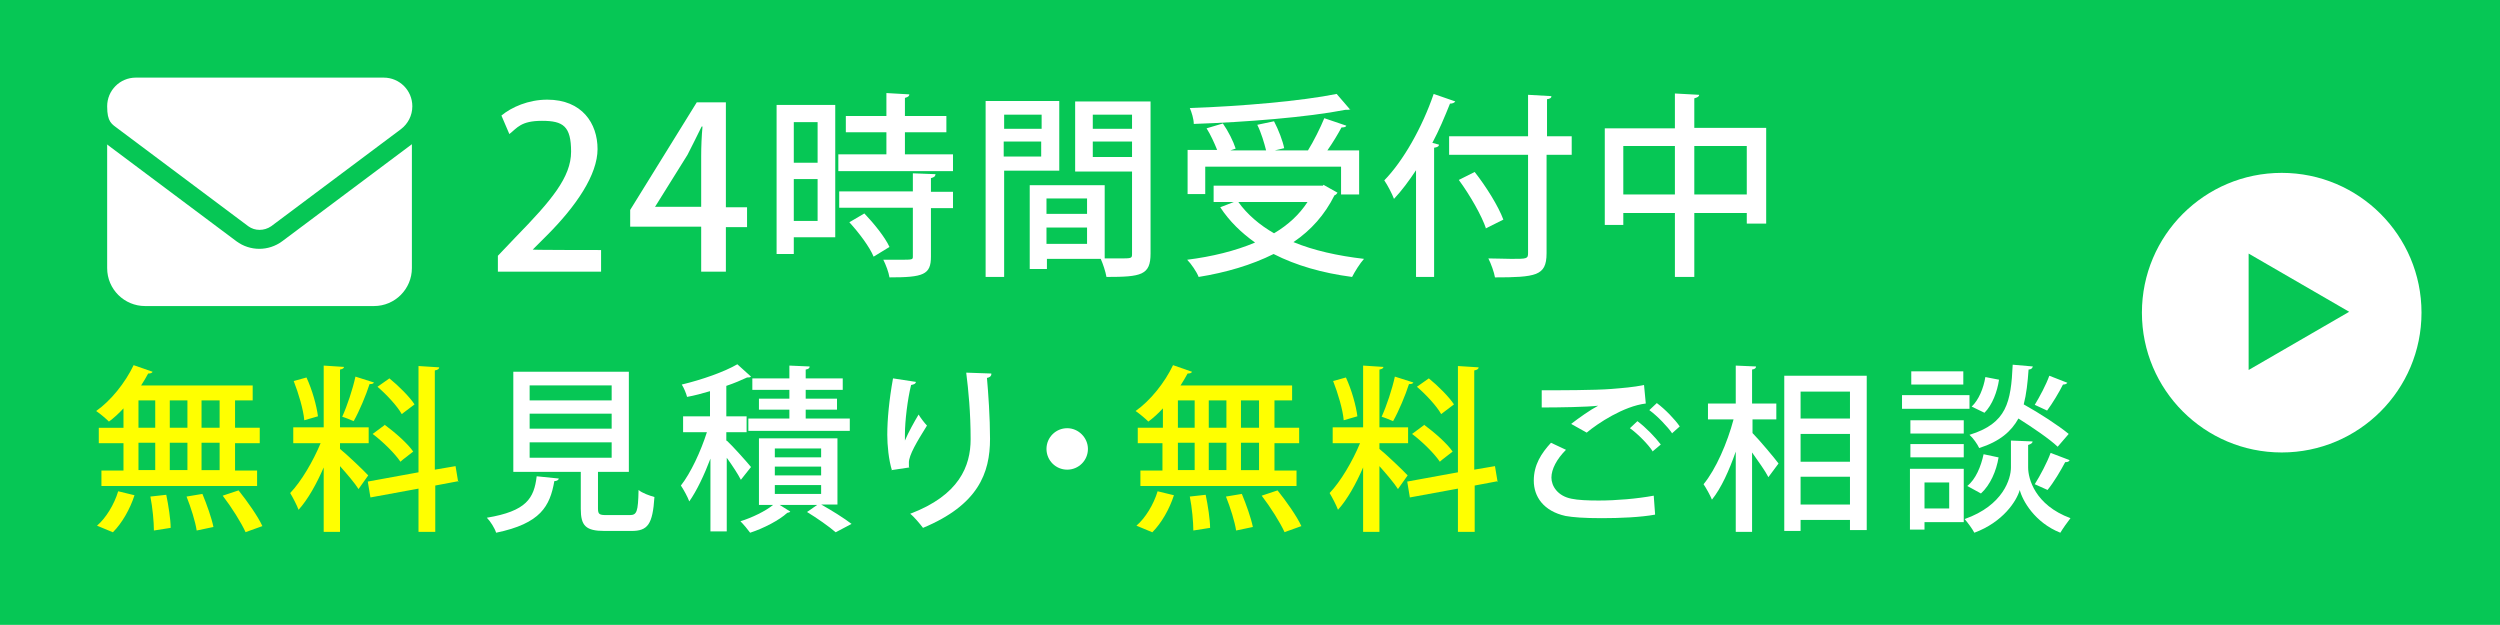 <svg xmlns="http://www.w3.org/2000/svg" viewBox="0 0 566.9 141.7"><defs><style> .cls-1 { fill: #06c755; } .cls-2 { fill: #fff; } .cls-3 { fill: #ff0; } </style></defs><g><g id="_&#x30EC;&#x30A4;&#x30E4;&#x30FC;_1"><rect class="cls-1" y="0" width="566.9" height="141.7"></rect><path class="cls-2" d="M517.4,39.2c-17.5,0-31.7,14.2-31.7,31.7s14.2,31.7,31.7,31.7,31.7-14.2,31.7-31.7-14.2-31.7-31.7-31.7ZM509.9,83.9v-26.4l22.8,13.2-22.8,13.2h0Z"></path><path class="cls-2" d="M30.8,17.6c-3.6,0-6.5,2.9-6.5,6.5s1,4,2.6,5.2l29.4,22c1.5,1.1,3.6,1.1,5.2,0l29.4-22c1.6-1.2,2.6-3.1,2.6-5.2,0-3.6-2.9-6.5-6.5-6.5,0,0-56.2,0-56.2,0ZM24.3,32.7v28.1c0,4.8,3.9,8.6,8.6,8.6h51.9c4.8,0,8.6-3.9,8.6-8.6v-28.1l-29.4,22c-3.1,2.3-7.3,2.3-10.4,0l-29.4-22h.1Z"></path><g><path class="cls-2" d="M136.3,61.6h-23.4v-3.6l4-4.2c8.1-8.3,12.6-13.6,12.6-19.4s-1.8-7-6.6-7-5.6,1.6-7.4,3l-1.8-4.2c2.3-1.9,6.1-3.6,10.4-3.6,7.9,0,11.4,5.4,11.4,11.2s-4.8,12.9-11.5,19.6l-3.2,3.2h0c0,.1,15.5.1,15.5.1v4.9Z"></path><path class="cls-2" d="M164.6,61.6h-5.6v-10.2h-16.1v-3.8l15.1-24.4h6.6v23.8h4.8v4.5h-4.8v10.2ZM148.5,46.9h10.5v-11.5c0-2.2.1-4.5.3-6.7h-.2c-1.2,2.4-2.1,4.3-3.2,6.4l-7.3,11.7h0Z"></path><path class="cls-2" d="M189.4,23.8v30h-9.4v3.8h-3.9V23.8h13.3ZM185.4,27.7h-5.4v9.2h5.4v-9.2ZM180,50.1h5.4v-9.5h-5.4v9.5ZM205.2,35h10.9v3.8h-26v-3.8h10.9v-5h-9.2v-3.7h9.2v-5.2l5.2.3c0,.4-.3.6-1,.8v4.1h9.4v3.7h-9.4v5ZM212.1,39.6c0,.4-.3.6-1,.8v3.1h5v3.7h-5v11c0,4.1-1.7,4.7-9.4,4.7-.2-1.2-.8-2.8-1.4-4,1.3,0,2.5,0,3.6,0,3.1,0,3.1,0,3.1-.8v-11h-16.7v-3.7h16.7v-4.1l5.2.2ZM198.1,58.2c-.9-2.2-3.3-5.4-5.5-7.8l3.4-2c2.2,2.3,4.7,5.4,5.7,7.6l-3.6,2.2Z"></path><path class="cls-2" d="M240.2,38.7h-12.5v24.1h-4.2V22.9h16.7v15.8ZM236.2,26h-8.5v3.2h8.5v-3.2ZM227.6,35.5h8.5v-3.4h-8.5v3.4ZM260.9,22.9v34.6c0,4.9-2.1,5.3-10,5.3-.2-1.2-.8-3-1.3-4.1h-12.2v2.3h-3.9v-19h17v16.6c1.2,0,2.2,0,3.2,0,3,0,3,0,3-1.1v-18.6h-12.9v-15.9h17.1ZM246.5,45h-9.2v3.5h9.2v-3.5ZM237.3,55.3h9.2v-3.7h-9.2v3.7ZM256.7,26h-8.9v3.2h8.9v-3.2ZM247.8,35.6h8.9v-3.5h-8.9v3.5Z"></path><path class="cls-2" d="M300.1,41.9l3.2,1.8c-.2.3-.4.5-.7.6-2.2,4.4-5.3,7.9-9.3,10.6,4.6,1.9,10,3.1,16,3.8-.9,1-2.1,2.9-2.7,4.1-6.8-.9-12.7-2.6-17.8-5.2-5,2.5-10.8,4.2-17,5.2-.4-1.1-1.7-3-2.6-3.9,5.6-.7,10.9-2,15.4-3.9-3.1-2.2-5.8-4.8-7.9-8l3.1-1.2h-4.6v-3.7h24.8ZM273.3,37.7v6.3h-4v-10h6.7c-.6-1.5-1.5-3.5-2.4-4.9l3.7-1.1c1.2,1.7,2.4,4.1,2.9,5.7l-1.2.4h8.1c-.4-1.6-1.1-4-2-5.8l3.8-.8c1,1.9,2,4.5,2.3,6.1l-2.1.5h7.5c1.3-2.1,2.8-5.1,3.7-7.3l5,1.7c-.1.3-.5.4-1.1.4-.8,1.5-2,3.5-3.2,5.2h7.2v10h-4.1v-6.3h-30.8ZM306.2,24.8c-.1,0-.3.1-.5.1s-.4,0-.6,0c-8.7,1.7-22.6,2.8-34.4,3.2,0-1.1-.5-2.7-.9-3.6,11.7-.4,25.4-1.6,33.3-3.2l3.1,3.6ZM280.8,45.8c2,2.8,4.8,5.2,8.1,7.1,3.2-1.9,5.7-4.2,7.6-7.1h-15.8Z"></path><path class="cls-2" d="M321.1,38.6c-1.6,2.4-3.2,4.6-5,6.5-.4-1.1-1.5-3.2-2.2-4.2,4.3-4.4,8.6-12,11.2-19.6l4.9,1.7c-.2.3-.6.5-1.2.5-1.2,3-2.5,6.1-4,8.9l1.5.4c0,.4-.4.6-1.1.7v29.3h-4.1v-24.2ZM356.4,30.9v4.2h-5.7v22.3c0,2.8-.7,4-2.4,4.7-1.8.7-4.8.8-9.3.8-.2-1.2-.9-3.1-1.5-4.3,1.9,0,3.7.1,5.2.1,3.5,0,3.8,0,3.8-1.3v-22.3h-17.9v-4.2h17.9v-9.4l5.3.3c0,.4-.3.6-1,.7v8.4h5.7ZM337,51.9c-1-3-3.7-7.7-6.2-11.1l3.6-1.8c2.6,3.3,5.4,7.8,6.5,10.8l-4,2Z"></path><path class="cls-2" d="M384.2,29h16.3v21.7h-4.4v-2.4h-11.9v14.5h-4.4v-14.5h-11.7v2.7h-4.2v-21.9h15.9v-7.9l5.5.3c0,.4-.4.6-1.1.8v6.9ZM368.1,44.1h11.7v-11h-11.7v11ZM384.2,44.1h11.9v-11h-11.9v11Z"></path></g><g><path class="cls-3" d="M28,97v-4.4c-1,1.1-2.2,2.2-3.3,3-.7-.7-2-1.8-2.9-2.4,3.3-2.3,6.6-6.4,8.5-10.4l4.3,1.5c-.1.3-.5.4-1,.4-.5.9-1,1.8-1.6,2.7h25.3v3.4h-4v6.2h5.6v3.5h-5.6v6.2h5v3.5H23v-3.5h5v-6.2h-5.6v-3.5h5.6ZM30.5,112.3c-1,3.1-2.8,6.3-4.9,8.4l-3.6-1.5c2-1.7,3.9-4.8,4.8-7.8l3.7.9ZM31.4,90.8v6.2h3.8v-6.2h-3.8ZM31.4,100.4v6.2h3.8v-6.2h-3.8ZM34.9,120.3c0-1.9-.3-5.2-.8-7.7l3.6-.4c.5,2.4,1,5.6,1,7.5l-3.8.6ZM42.5,90.8h-4v6.2h4v-6.2ZM42.5,100.4h-4v6.2h4v-6.2ZM44.6,120.3c-.3-2-1.3-5.2-2.3-7.7l3.6-.6c1,2.4,2.1,5.5,2.5,7.5l-3.8.8ZM49.8,97v-6.2h-4.1v6.2h4.1ZM49.8,106.6v-6.2h-4.1v6.2h4.1ZM55.7,120.7c-1-2.2-3.2-5.7-5.2-8.3l3.6-1.2c2,2.5,4.4,5.9,5.4,8.1l-3.9,1.4Z"></path><path class="cls-3" d="M77.1,101.8c1.4,1.1,5.5,5,6.4,6l-2.2,3.1c-.8-1.3-2.6-3.4-4.2-5.2v14.9h-3.7v-14.6c-1.6,3.7-3.6,7.3-5.7,9.6-.4-1.1-1.3-2.8-1.9-3.8,2.5-2.6,5.2-7.2,6.9-11.3h-6.2v-3.6h6.9v-14l4.6.3c0,.3-.3.5-.9.6v13.1h6.5v3.6h-6.5v1.3ZM69.5,85.6c1.3,2.8,2.3,6.4,2.6,8.8l-3.1.9c-.2-2.4-1.3-6.1-2.4-8.9l2.9-.8ZM84.8,86.7c-.1.3-.4.4-1,.4-.8,2.5-2.3,6.1-3.6,8.4-.7-.3-1.9-.8-2.6-1,1.1-2.4,2.4-6.3,3-9.1l4.1,1.3ZM104,109.1l-5.3,1v10.5h-3.8v-9.8l-10.9,2-.6-3.6,11.5-2.1v-24.1l4.7.3c0,.3-.3.6-1,.7v22.5l4.7-.8.6,3.6ZM87.2,96.3c2.3,1.7,5.2,4.2,6.5,6.1-2.6,2-2.7,2.1-2.9,2.3-1.2-1.8-3.9-4.5-6.3-6.3l2.7-2ZM88.3,85.8c2.1,1.7,4.6,4.2,5.7,5.9l-2.9,2.2c-1-1.8-3.4-4.4-5.5-6.2l2.7-1.9Z"></path><path class="cls-2" d="M126.7,108.5c0,.3-.4.6-1,.6-1,5.7-3.1,9.6-13.2,11.7-.3-1-1.3-2.6-2.1-3.4,9-1.5,10.7-4.4,11.3-9.4l4.9.5ZM135.6,115.3c0,1.3.3,1.5,1.9,1.5h5.3c1.6,0,1.9-.7,2-5.7.8.7,2.5,1.3,3.6,1.6-.4,6.2-1.5,7.7-5.2,7.7h-6.1c-4.3,0-5.4-1.2-5.4-5v-8.4h-15.3v-22.7h26.2v22.7h-7v8.3ZM120.1,87.4v3.4h18.6v-3.4h-18.6ZM120.1,93.8v3.4h18.6v-3.4h-18.6ZM120.1,100.3v3.5h18.6v-3.5h-18.6Z"></path><path class="cls-2" d="M164.9,100c1.2,1.1,4.6,4.9,5.4,5.9l-2.3,2.9c-.6-1.2-1.9-3.2-3.2-5v16.7h-3.7v-16.5c-1.4,3.7-3.1,7.3-4.8,9.7-.4-1.1-1.3-2.7-1.9-3.6,2.2-2.8,4.5-7.7,5.9-12.1h-5.4v-3.6h6.1v-5.7c-1.7.5-3.5,1-5.2,1.3-.2-.8-.7-2-1.2-2.8,4.6-1.1,9.7-2.9,12.6-4.6l3.1,2.8c-.2.2-.5.2-.9.2-1.3.6-2.9,1.3-4.7,1.9v6.9h4.6v3.6h-4.6v1.9ZM189.9,114.4h-3.7c2.5,1.4,5.2,3.1,6.9,4.4l-3.6,1.9c-1.5-1.3-4.2-3.2-6.5-4.6l2.3-1.6h-8.5l2.4,1.5c-.1.2-.4.2-.7.3-1.7,1.6-5.3,3.5-8.4,4.5-.5-.7-1.5-1.9-2.2-2.6,2.6-.8,5.7-2.3,7.4-3.7h-3.2v-15.1h17.8v15.1ZM179,90.4v-2h-8.4v-2.6h8.4v-2.9l4.6.2c0,.4-.3.6-.9.7v2h8.4v2.6h-8.4v2h7.1v2.5h-7.1v2h10v2.8h-23v-2.8h9.3v-2h-6.9v-2.5h6.9ZM175.7,101.7v2h10.5v-2h-10.5ZM175.7,105.8v2h10.5v-2h-10.5ZM175.7,110v2h10.5v-2h-10.5Z"></path><path class="cls-2" d="M202.3,106.8c-.8-2.5-1.1-5.9-1.1-8.2,0-3.4.4-7.8,1.3-12.8l5.2.8c-.1.5-.6.6-1.1.7-.8,3.2-1.4,8.2-1.4,11.2s0,1,0,1.4c.8-1.9,2.2-4.4,3.1-5.9.4.7,1.4,2,1.9,2.5-2.3,3.7-4.1,6.7-4.1,8.4s0,.7.1,1.1l-4,.6ZM224.8,84.8c0,.5-.4.8-1,.9.3,3.3.7,9,.7,13.8,0,7.8-2.7,15-15.2,20.2-.6-.8-2-2.5-2.9-3.2,11.1-4.2,13.7-10.8,13.7-16.9s-.5-11.1-1-15.1l5.7.2Z"></path><path class="cls-2" d="M246.7,101.8c0,2.6-2.1,4.7-4.7,4.7s-4.7-2.1-4.7-4.7,2.1-4.7,4.7-4.7,4.7,2.2,4.7,4.7Z"></path><path class="cls-3" d="M263.7,97v-4.4c-1,1.1-2.2,2.2-3.3,3-.7-.7-2-1.8-2.9-2.4,3.3-2.3,6.6-6.4,8.5-10.4l4.3,1.5c-.1.3-.5.4-1,.4-.5.9-1,1.8-1.6,2.7h25.3v3.4h-4v6.2h5.6v3.5h-5.6v6.2h5v3.5h-35.4v-3.5h5v-6.2h-5.6v-3.5h5.6ZM266.2,112.3c-1,3.1-2.8,6.3-4.9,8.4l-3.6-1.5c2-1.7,3.9-4.8,4.8-7.8l3.7.9ZM267.1,90.8v6.2h3.8v-6.2h-3.8ZM267.1,100.4v6.2h3.8v-6.2h-3.8ZM270.6,120.3c0-1.9-.3-5.2-.8-7.7l3.6-.4c.5,2.4,1,5.6,1,7.5l-3.8.6ZM278.1,90.8h-4v6.2h4v-6.2ZM278.1,100.4h-4v6.2h4v-6.2ZM280.3,120.3c-.3-2-1.3-5.2-2.3-7.7l3.6-.6c1,2.4,2.1,5.5,2.5,7.5l-3.8.8ZM285.5,97v-6.2h-4.1v6.2h4.1ZM285.5,106.6v-6.2h-4.1v6.2h4.1ZM291.3,120.7c-1-2.2-3.2-5.7-5.2-8.3l3.6-1.2c2,2.5,4.4,5.9,5.4,8.1l-3.9,1.4Z"></path><path class="cls-3" d="M312.8,101.8c1.4,1.1,5.5,5,6.4,6l-2.2,3.1c-.8-1.3-2.6-3.4-4.2-5.2v14.9h-3.7v-14.6c-1.6,3.7-3.6,7.3-5.7,9.6-.4-1.1-1.3-2.8-1.9-3.8,2.5-2.6,5.2-7.2,6.9-11.3h-6.2v-3.6h6.9v-14l4.6.3c0,.3-.3.5-.9.6v13.1h6.5v3.6h-6.5v1.3ZM305.2,85.6c1.3,2.8,2.3,6.4,2.6,8.8l-3.1.9c-.2-2.4-1.3-6.1-2.4-8.9l2.9-.8ZM320.5,86.7c-.1.3-.4.4-1,.4-.8,2.5-2.3,6.1-3.6,8.4-.7-.3-1.9-.8-2.6-1,1.1-2.4,2.4-6.3,3-9.1l4.1,1.3ZM339.7,109.1l-5.3,1v10.5h-3.8v-9.8l-10.9,2-.6-3.6,11.5-2.1v-24.1l4.7.3c0,.3-.3.6-1,.7v22.5l4.7-.8.6,3.6ZM322.9,96.3c2.3,1.7,5.2,4.2,6.5,6.1-2.6,2-2.7,2.1-2.9,2.3-1.2-1.8-3.9-4.5-6.3-6.3l2.7-2ZM324,85.8c2.1,1.7,4.6,4.2,5.7,5.9l-2.9,2.2c-1-1.8-3.4-4.4-5.5-6.2l2.7-1.9Z"></path><path class="cls-2" d="M375.3,116.7c-3.3.6-8,.8-12.1.8s-6.5-.2-8.2-.5c-5-1.1-7.2-4.4-7.2-8s1.7-6.2,3.9-8.6l3.4,1.6c-2.1,2.1-3.3,4.4-3.3,6.3s1.4,4.2,4.6,4.8c1.4.3,3.6.4,6.1.4,4,0,8.7-.4,12.5-1.1l.3,4.1ZM356.3,96.1c1.7-1.3,4.2-3.1,6.1-4.1h0c-2.5.3-8.9.4-12.8.4,0-1,0-3,0-3.9,3.8,0,12.1,0,15.8-.3,2.4-.2,5.1-.4,7.4-.9l.4,4.2c-5,.6-10.9,4.5-13.4,6.6l-3.4-1.9ZM374.8,102.4c-1-1.6-3.5-4.1-5.2-5.3l1.7-1.6c1.9,1.4,4.1,3.7,5.3,5.3l-1.9,1.6ZM379.2,98.3c-1-1.5-3.4-4-5.2-5.3l1.7-1.6c1.9,1.4,4.1,3.7,5.2,5.3l-1.8,1.6Z"></path><path class="cls-2" d="M397.4,95.1v3.1c1.5,1.5,5.1,5.8,5.9,6.9l-2.3,3.1c-.7-1.4-2.3-3.6-3.7-5.6v18h-3.7v-18.2c-1.5,4.3-3.3,8.3-5.4,10.9-.4-1-1.3-2.6-1.9-3.5,2.8-3.4,5.4-9.4,6.8-14.7h-5.8v-3.6h6.3v-8.6l4.6.2c0,.4-.3.6-.9.7v7.7h5.5v3.6h-5.5ZM404.6,85.2h18.7v35h-3.8v-2.3h-11.2v2.5h-3.7v-35.2ZM419.5,88.8h-11.2v6.1h11.2v-6.1ZM408.3,98.4v6.3h11.2v-6.3h-11.2ZM408.3,114.4h11.2v-6.3h-11.2v6.3Z"></path><path class="cls-2" d="M446.6,89.6v3.1h-15.3v-3.1h15.3ZM445.3,106.3v12.1h-8.9v1.7h-3.3v-13.8h12.1ZM445.3,95.3v3h-12.1v-3h12.1ZM433.2,103.7v-3h12.1v3h-12.1ZM445.2,84.2v3h-11.8v-3h11.8ZM442,109.4h-5.6v5.9h5.6v-5.9ZM460.9,100.1c0,.4-.4.6-1,.8v5.1c0,2.5,1.5,8.5,9.6,11.5-.7.9-1.7,2.3-2.3,3.3-5.8-2.3-8.6-7.3-9.2-9.7-.7,2.5-3.8,7.3-10.3,9.7-.4-.8-1.5-2.3-2.2-3.1,8.8-3.1,10.5-9.2,10.5-11.7v-6.1l4.9.2ZM453.2,103.7c-.5,3.1-1.9,6.3-4,8.2l-3.1-1.7c1.9-1.5,3.1-4.4,3.7-7.2l3.3.7ZM460.9,83.2c0,.3-.4.6-.9.6-.2,2.9-.5,5.6-1.1,7.9,3.6,2,7.9,4.8,10.2,6.7l-2.5,2.9c-1.9-1.8-5.6-4.3-8.9-6.4-1.6,2.9-4.2,5.2-8.9,6.7-.4-.9-1.4-2.3-2.2-3,8.5-2.6,9.4-7.4,9.8-15.9l4.6.4ZM447.1,92.2c1.6-1.5,2.7-4.2,3.1-6.7l3.1.6c-.4,2.7-1.5,5.7-3.3,7.5l-2.9-1.4ZM468.8,86.8c-.2.3-.6.4-1,.4-.9,1.8-2.4,4.3-3.6,5.9,0,0-2.8-1.3-2.8-1.3,1.1-1.8,2.6-4.6,3.3-6.6l4.1,1.6ZM469.3,104.4c-.2.3-.5.4-1,.4-1,1.9-2.6,4.6-4,6.3l-2.9-1.3c1.2-1.9,2.8-4.9,3.6-7.1l4.2,1.6Z"></path></g></g></g></svg>